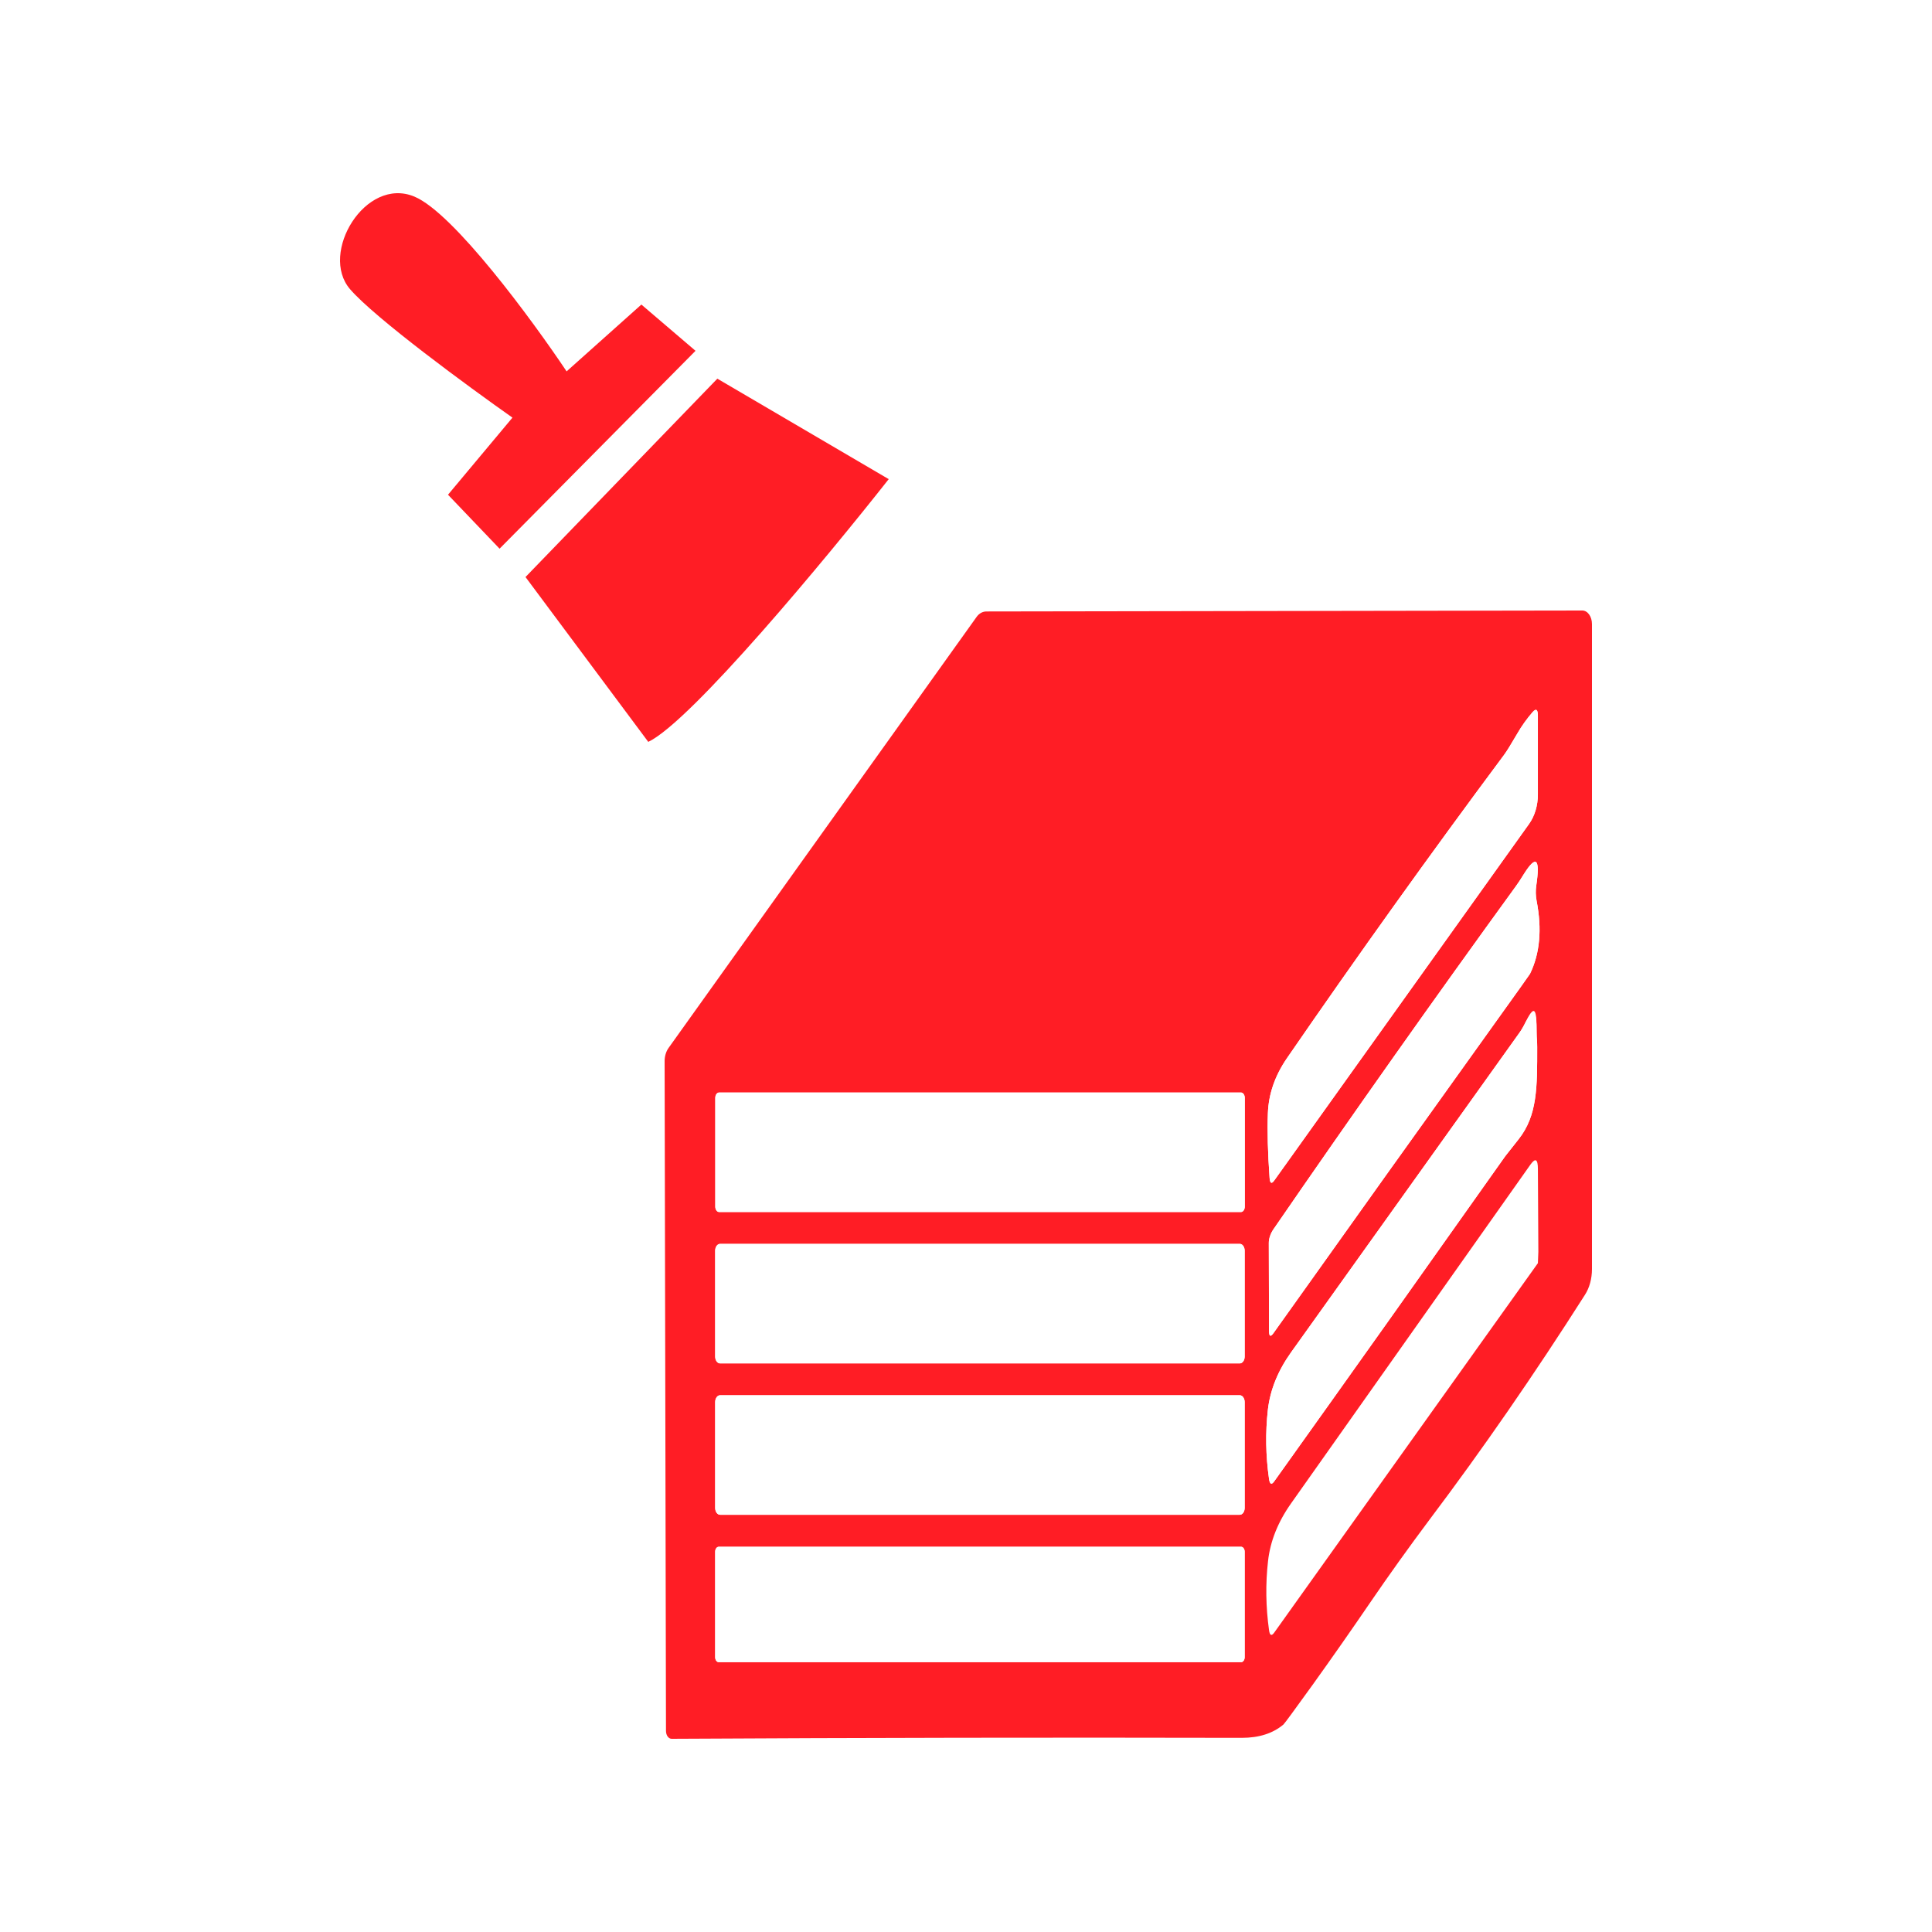 <svg width="250" height="250" viewBox="0 0 250 250" fill="none" xmlns="http://www.w3.org/2000/svg">
<rect width="250" height="250" fill="white"/>
<path d="M177.356 207.289C174.88 210.918 172.375 214.498 169.841 218.031C167.493 221.289 166.241 222.993 166.084 223.144C164.718 224.299 162.921 224.876 160.691 224.876C136.104 224.821 111.511 224.863 86.914 225C86.502 225 86.178 224.546 86.178 223.969L86.001 137.392C85.986 136.711 86.178 136.072 86.516 135.598L126.374 79.825C126.698 79.371 127.155 79.124 127.641 79.124L204.748 79C205.44 79 206 79.784 206 80.753V164.216C206 165.454 205.676 166.649 205.086 167.557C198.554 177.825 191.845 187.529 184.959 196.67C182.277 200.258 179.743 203.797 177.356 207.289ZM194.61 97.701C185.062 110.525 175.696 123.611 166.511 136.958C164.969 139.213 164.154 141.577 164.065 144.051C163.977 146.374 164.05 149.171 164.286 152.443C164.345 153.144 164.551 153.24 164.905 152.732L197.867 106.608C198.589 105.597 199.001 104.237 199.001 102.793V92.628C199.001 91.79 198.77 91.632 198.309 92.154C197.552 93.034 196.909 93.934 196.378 94.855C195.514 96.34 194.924 97.288 194.61 97.701ZM164.183 160.836L164.212 172.197C164.212 172.939 164.404 173.042 164.787 172.506C174.629 158.678 184.212 145.262 193.534 132.258C196.461 128.176 197.945 126.094 197.984 126.011C199.261 123.386 199.546 120.245 198.839 116.588C198.711 115.915 198.696 115.248 198.794 114.588C199.315 111.069 198.78 110.575 197.188 113.104C196.746 113.819 196.402 114.341 196.157 114.671C185.558 129.269 175.101 144.066 164.787 159.063C164.404 159.619 164.183 160.279 164.183 160.836ZM196.599 133.66C186.756 147.433 176.914 161.207 167.071 174.98C165.362 177.372 164.36 179.846 164.065 182.403C163.731 185.372 163.78 188.361 164.212 191.372C164.311 192.073 164.537 192.176 164.89 191.681C174.88 177.688 184.846 163.66 194.787 149.598C194.836 149.53 195.406 148.808 196.496 147.433C198.952 144.341 198.913 140.727 198.913 135.495C198.913 134.406 198.839 134.657 198.839 133.578C198.839 131.038 198.721 129.571 197.424 132.238C197.159 132.787 196.884 133.262 196.599 133.66ZM161.074 142.072C161.074 141.68 160.853 141.371 160.573 141.371H93.059C92.779 141.371 92.558 141.68 92.558 142.072V156.134C92.558 156.525 92.779 156.835 93.059 156.835H160.573C160.853 156.835 161.074 156.525 161.074 156.134V142.072ZM161.059 161.845C161.059 161.35 160.779 160.958 160.426 160.958H93.177C92.823 160.958 92.543 161.35 92.543 161.845V175.536C92.543 176.03 92.823 176.422 93.177 176.422H160.426C160.779 176.422 161.059 176.03 161.059 175.536V161.845ZM161.059 181.433C161.059 180.938 160.779 180.546 160.426 180.546H93.177C92.823 180.546 92.543 180.938 92.543 181.433V195.123C92.543 195.618 92.823 196.01 93.177 196.01H160.426C160.779 196.01 161.059 195.618 161.059 195.123V181.433ZM161.059 200.793C161.059 200.443 160.853 200.154 160.603 200.154H93C92.749 200.154 92.543 200.443 92.543 200.793V214.443C92.543 214.793 92.749 215.082 93 215.082H160.603C160.853 215.082 161.059 214.793 161.059 214.443V200.793Z" fill="#FF1D25"/>
<path d="M196.378 94.855C196.909 93.934 197.552 93.034 198.309 92.154C198.77 91.632 199.001 91.79 199.001 92.628V102.793C199.001 104.237 198.589 105.597 197.867 106.608L164.905 152.732C164.551 153.24 164.345 153.144 164.286 152.443C164.05 149.171 163.977 146.374 164.065 144.051C164.154 141.577 164.969 139.213 166.511 136.958C175.696 123.611 185.062 110.525 194.61 97.701C194.924 97.288 195.514 96.34 196.378 94.855Z" fill="white"/>
<path d="M164.787 159.063C175.101 144.066 185.558 129.269 196.157 114.671C196.402 114.341 196.746 113.819 197.188 113.104C198.78 110.575 199.315 111.069 198.794 114.588C198.696 115.248 198.711 115.915 198.839 116.588C199.546 120.245 199.261 123.386 197.984 126.011C197.945 126.094 196.461 128.176 193.534 132.258C184.212 145.262 174.629 158.678 164.787 172.506C164.404 173.042 164.212 172.939 164.212 172.197L164.183 160.836C164.183 160.279 164.404 159.619 164.787 159.063Z" fill="white"/>
<path d="M197.424 132.238C198.408 130.547 198.839 130.395 198.839 133.578C198.839 134.173 198.913 134.719 198.913 135.495C198.913 140.578 198.952 144.341 196.496 147.433C195.406 148.808 194.836 149.53 194.787 149.598C184.846 163.66 174.88 177.688 164.89 191.681C164.537 192.176 164.311 192.073 164.212 191.372C163.78 188.361 163.731 185.372 164.065 182.403C164.36 179.846 165.362 177.372 167.071 174.98C176.914 161.207 186.756 147.433 196.599 133.66C196.884 133.262 197.159 132.787 197.424 132.238Z" fill="white"/>
<path d="M160.573 141.371H93.059C92.782 141.371 92.558 141.685 92.558 142.072V156.134C92.558 156.521 92.782 156.835 93.059 156.835H160.573C160.85 156.835 161.074 156.521 161.074 156.134V142.072C161.074 141.685 160.85 141.371 160.573 141.371Z" fill="white"/>
<path d="M199.062 161.989L199.003 163.453L164.892 211.247C164.539 211.742 164.313 211.646 164.215 210.958C163.792 207.948 163.748 204.965 164.082 202.01C164.367 199.439 165.359 196.951 167.058 194.546C177.324 180.03 187.653 165.412 198.045 150.69C198.684 149.797 199.003 149.989 199.003 151.268L199.062 161.989Z" fill="white"/>
<path d="M160.427 160.959H93.178C92.828 160.959 92.544 161.356 92.544 161.845V175.536C92.544 176.026 92.828 176.423 93.178 176.423H160.427C160.777 176.423 161.061 176.026 161.061 175.536V161.845C161.061 161.356 160.777 160.959 160.427 160.959Z" fill="white"/>
<path d="M160.426 180.546H93.177C92.827 180.546 92.544 180.943 92.544 181.433V195.124C92.544 195.613 92.828 196.01 93.178 196.01L160.426 196.01C160.776 196.01 161.061 195.613 161.061 195.124V181.433C161.061 180.943 160.776 180.546 160.426 180.546Z" fill="white"/>
<path d="M160.604 200.155H93.001C92.749 200.155 92.544 200.441 92.544 200.794V214.443C92.544 214.796 92.749 215.083 93.001 215.083H160.604C160.856 215.083 161.061 214.796 161.061 214.443V200.794C161.061 200.441 160.856 200.155 160.604 200.155Z" fill="white"/>
<path d="M92.824 49L68 74.667L83.887 96C89.448 93.333 106.946 72.222 115 62L92.824 49Z" fill="#FF1D25"/>
<path d="M90 45.395L64.644 71L57.971 64.017L66.312 54.041C60.64 50.051 48.495 41.139 45.292 37.415C41.289 32.759 47.294 22.784 53.633 25.444C58.705 27.572 68.87 41.405 73.318 48.056L82.994 39.41L90 45.395Z" fill="#FF1D25"/>
</svg>
